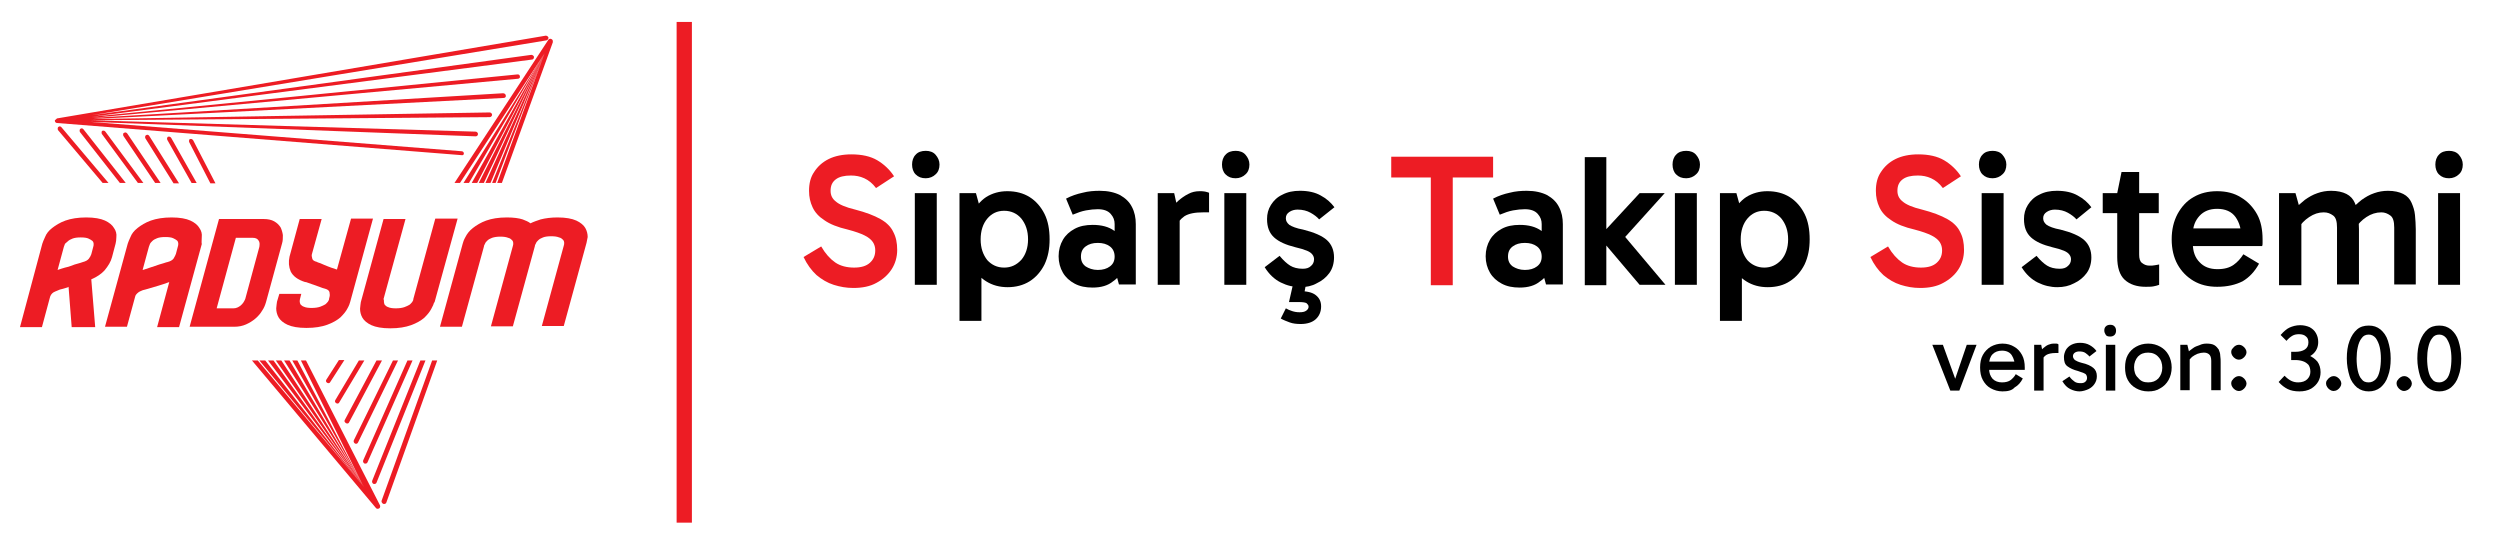 <?xml version="1.0" encoding="utf-8"?>
<!-- Generator: Adobe Illustrator 28.0.0, SVG Export Plug-In . SVG Version: 6.00 Build 0)  -->
<svg version="1.1" id="Layer_1" xmlns="http://www.w3.org/2000/svg" xmlns:xlink="http://www.w3.org/1999/xlink" x="0px" y="0px"
	 viewBox="0 0 638.1 142.3" style="enable-background:new 0 0 638.1 142.3;" xml:space="preserve">
<style type="text/css">
	.st0{fill:#ED1C24;}
</style>
<g>
	<g>
		<g>
			<path class="st0" d="M118.4,39.2c0-0.3-0.2-0.6-0.6-0.6L23,31.1l98.4,3.7c0.3,0,0.6-0.2,0.6-0.6c0-0.3-0.3-0.6-0.6-0.6l-98.2-2.9
				L125,29.9c0.3,0,0.6-0.3,0.6-0.6c0-0.3-0.3-0.6-0.6-0.6L23.3,30.4L128.6,25c0.3,0,0.6-0.3,0.5-0.6c0-0.3-0.3-0.6-0.7-0.6
				L23.4,30.1l108.8-10c0.3,0,0.6-0.3,0.5-0.6c0-0.3-0.3-0.6-0.7-0.5L23.4,29.8l112.4-14.6c0.3,0,0.5-0.3,0.5-0.7
				c-0.1-0.3-0.4-0.5-0.7-0.5L23.4,29.4l116.1-19.1c0.3-0.1,0.5-0.4,0.5-0.7c-0.1-0.3-0.4-0.5-0.7-0.5L14.7,30.2
				c-0.1,0-0.2,0-0.2,0.1c0,0,0,0,0,0c0,0,0,0,0,0c0,0,0,0,0,0c0,0,0,0,0,0c0,0,0,0,0,0c-0.1,0-0.2,0.1-0.2,0.2
				C14,30.6,14,30.7,14,30.8c0,0.3,0.2,0.6,0.6,0.6l103.2,8.2C118.1,39.7,118.4,39.5,118.4,39.2z"/>
			<path class="st0" d="M95,122.7c-0.1,0.3,0,0.6,0.3,0.8c0.3,0.1,0.7,0,0.8-0.3L108.6,92h-1.3L95,122.7z"/>
			<path class="st0" d="M97.4,127.8c-0.1,0.3,0.1,0.6,0.4,0.8c0.3,0.1,0.7,0,0.8-0.3L111.6,92h-1.3L97.4,127.8z"/>
			<path class="st0" d="M92.7,117.5c-0.1,0.3,0,0.6,0.3,0.8c0.3,0.1,0.7,0,0.8-0.3l11.5-26h-1.3L92.7,117.5z"/>
			<path class="st0" d="M122.2,46.7h1.3L139,13.6l-15.1,33.1h1.3L139,13.6l-13.4,33.1h0.9L139,13.6l-12.1,33.1h1.2l13-35.9
				c0-0.1,0-0.2,0-0.2c0,0,0,0,0,0c0,0,0,0,0,0c0,0,0,0,0,0c0,0,0,0,0-0.1c0,0,0,0,0,0c0-0.2-0.1-0.4-0.3-0.5
				c-0.3-0.2-0.6-0.1-0.8,0.1c0,0,0,0,0,0L116,46.7h1.4L139,13.6l-20.7,33.1h1.4L139,13.6l-18.6,33.1h1.4L139,13.6"/>
			<path class="st0" d="M83.3,96.9c-0.2,0.3-0.1,0.6,0.2,0.8c0.3,0.2,0.7,0.1,0.8-0.2l3.6-5.6h-1.4L83.3,96.9z"/>
			<path class="st0" d="M90.3,112.4c-0.1,0.3,0,0.6,0.3,0.8c0.3,0.2,0.7,0,0.8-0.3L101.6,92h-1.3L90.3,112.4z"/>
			<path class="st0" d="M85.6,102.1c-0.2,0.3-0.1,0.6,0.2,0.8c0.3,0.2,0.7,0.1,0.8-0.2L93,92h-1.4L85.6,102.1z"/>
			<path class="st0" d="M88,107.2c-0.2,0.3,0,0.6,0.3,0.8c0.3,0.2,0.7,0.1,0.8-0.2L97.5,92h-1.4L88,107.2z"/>
			<path class="st0" d="M15.7,32.5c-0.2-0.3-0.6-0.3-0.8-0.1c0,0-0.1,0.1-0.1,0.1c-0.1,0.2-0.1,0.5,0,0.7l11.4,13.5h1.5L15.7,32.5z"
				/>
			<path class="st0" d="M26.9,33.6c-0.2-0.3-0.6-0.3-0.8-0.2c-0.1,0-0.1,0.1-0.1,0.1c-0.1,0.2-0.1,0.5,0,0.7l9.2,12.5h1.4L26.9,33.6
				z"/>
			<path class="st0" d="M21.3,33c-0.2-0.3-0.6-0.3-0.8-0.1c0,0-0.1,0.1-0.1,0.1c-0.1,0.2-0.1,0.5,0,0.7l10.2,13h1.5L21.3,33z"/>
			<path class="st0" d="M43.7,35.2c-0.2-0.3-0.5-0.4-0.8-0.3c-0.1,0-0.1,0.1-0.2,0.2c-0.1,0.2-0.1,0.4,0,0.6l6.2,11h1.3L43.7,35.2z"
				/>
			<path class="st0" d="M49.3,35.8c-0.2-0.3-0.5-0.4-0.8-0.3c-0.1,0-0.2,0.1-0.2,0.2c-0.1,0.2-0.1,0.4,0,0.6l5.4,10.5h1.3L49.3,35.8
				z"/>
			<path class="st0" d="M32.5,34.1c-0.2-0.3-0.6-0.4-0.8-0.2c-0.1,0-0.1,0.1-0.2,0.1c-0.1,0.2-0.1,0.5,0,0.7l8.1,12H41L32.5,34.1z"
				/>
			<path class="st0" d="M38.1,34.7c-0.2-0.3-0.5-0.4-0.8-0.2c-0.1,0-0.1,0.1-0.2,0.2c-0.1,0.2-0.1,0.4,0,0.6l7.2,11.5h1.4L38.1,34.7
				z"/>
			<path class="st0" d="M92.6,123.8L75.9,92h-1.3L92.6,123.8L73.9,92h-1.4L93,124.4L71.8,92h-1.4l21.6,31L69.8,92h-1.4L93,124.4
				L67.7,92h-1.5L93,124.4L65.8,92h-1.5l31.6,37.6c0.1,0.1,0.1,0.1,0.2,0.2c0,0,0,0,0,0c0,0,0,0,0,0c0,0,0,0,0,0c0,0,0,0,0,0
				c0,0,0,0,0,0c0.2,0.1,0.4,0.1,0.6,0c0.3-0.1,0.4-0.5,0.3-0.8L78.1,92h-1.3L92.6,123.8z"/>
		</g>
		<g>
			<path class="st0" d="M38.9,61.5c0.3-0.3,0.7-0.5,1.2-0.7c0.5-0.2,1.2-0.3,2.1-0.3c0.9,0,1.6,0.1,2,0.3c0.4,0.2,0.8,0.4,1,0.6
				c0.2,0.2,0.3,0.5,0.3,0.7c0,0.3,0,0.6-0.1,0.8l-0.5,1.9c-0.1,0.3-0.3,0.7-0.6,1.2c-0.3,0.4-0.8,0.7-1.6,0.9c-0.1,0-0.4,0.1-1,0.3
				c-0.7,0.2-1.4,0.4-2.2,0.7c-0.8,0.3-1.6,0.5-2.4,0.8c-0.3,0.1-0.5,0.2-0.7,0.2l1.6-5.9c0.1-0.3,0.2-0.5,0.3-0.8
				C38.4,62,38.6,61.8,38.9,61.5 M51.5,60.5c0.1-0.8-0.1-1.6-0.6-2.3c-0.4-0.7-1.2-1.4-2.3-1.9c-1.1-0.5-2.7-0.8-4.8-0.8
				c-2.1,0-3.9,0.3-5.3,0.8c-1.4,0.5-2.5,1.2-3.4,1.9c-0.9,0.7-1.5,1.5-1.8,2.3c-0.3,0.7-0.6,1.3-0.7,1.7l-5.8,21.2l5.6,0l2.1-7.7
				c0.1-0.4,0.3-0.6,0.5-0.8c0.3-0.3,0.6-0.5,0.9-0.6c0.4-0.2,0.7-0.3,1.2-0.4l3.4-1c0.9-0.3,1.7-0.5,2.4-0.8c0.1,0,0.2-0.1,0.3-0.1
				l-3.1,11.5l5.6,0l5.8-21.2C51.4,61.8,51.5,61.3,51.5,60.5"/>
			<path class="st0" d="M66.2,63l-3.6,13.3C62.3,77,62,77.5,61.4,78c-0.5,0.4-1.1,0.7-1.8,0.7l-4.3,0l4.9-18l4.3,0
				c0.7,0,1.2,0.2,1.5,0.7C66.3,61.8,66.3,62.3,66.2,63 M72.2,60c-0.1-0.7-0.3-1.4-0.6-2c-0.4-0.6-0.9-1.1-1.6-1.5
				c-0.7-0.4-1.6-0.6-2.7-0.6l-11.4,0l-7.5,27.5l11.4,0c1.1,0,2.1-0.2,3-0.6c0.9-0.4,1.7-0.9,2.4-1.5c0.7-0.6,1.3-1.3,1.7-2
				c0.5-0.7,0.8-1.5,1-2.2l4.1-15C72.2,61.5,72.2,60.7,72.2,60"/>
			<path class="st0" d="M95.2,55.8l-5.8,21.2c-0.1,0.4-0.3,1-0.7,1.7c-0.4,0.8-1,1.5-1.8,2.3c-0.8,0.7-2,1.4-3.4,1.9
				c-1.4,0.5-3.1,0.8-5.3,0.8c-2.1,0-3.7-0.3-4.8-0.8c-1.1-0.5-1.9-1.2-2.3-1.9c-0.4-0.7-0.6-1.5-0.6-2.3c0.1-0.7,0.1-1.3,0.2-1.7
				l0.6-2l5.6,0l-0.3,1.2c-0.1,0.3-0.1,0.5-0.1,0.8c0,0.2,0.1,0.5,0.2,0.7c0.2,0.2,0.5,0.5,0.9,0.6c0.4,0.2,1.1,0.3,1.9,0.3
				c0.9,0,1.6-0.1,2.2-0.3c0.5-0.2,1-0.4,1.3-0.6c0.3-0.2,0.5-0.5,0.7-0.7c0.2-0.3,0.3-0.5,0.3-0.8l0.1-0.4c0.1-0.3,0.1-0.7,0-1.2
				c-0.1-0.4-0.4-0.7-1.1-0.9l-0.7-0.2c-0.3-0.1-0.6-0.2-0.8-0.3L78.1,72c0,0-0.1,0-0.1,0l-0.1,0c-1.9-0.6-3.1-1.5-3.7-2.7
				c-0.5-1.2-0.6-2.4-0.3-3.8l2.6-9.6l5.6,0l-2.5,9c-0.1,0.3,0,0.7,0.1,1.1c0.1,0.4,0.4,0.6,1,0.8l0.1,0c0.1,0.1,0.2,0.1,0.4,0.2
				c0.2,0.1,0.4,0.1,0.6,0.2c0.6,0.3,1.2,0.5,1.9,0.8c0.7,0.3,1.4,0.5,2,0.7c0.1,0,0.2,0.1,0.3,0.1l3.6-13L95.2,55.8z"/>
			<path class="st0" d="M116.8,55.8l-5.9,21.4h-0.1c-0.1,0.4-0.3,0.9-0.7,1.6c-0.4,0.8-1,1.5-1.8,2.3c-0.8,0.7-2,1.4-3.4,1.9
				c-1.4,0.5-3.1,0.8-5.3,0.8c-2.1,0-3.7-0.3-4.8-0.8c-1.1-0.5-1.9-1.2-2.3-1.9c-0.4-0.7-0.6-1.5-0.6-2.3c0.1-0.7,0.1-1.3,0.2-1.7
				l5.8-21.2l5.6,0l-5.6,20.4C98,76.5,98,76.8,98,77.1c0,0.2,0.1,0.5,0.2,0.7c0.2,0.2,0.5,0.5,0.9,0.6c0.4,0.2,1.1,0.3,1.9,0.3
				c0.9,0,1.6-0.1,2.2-0.3c0.5-0.2,1-0.4,1.3-0.6c0.3-0.2,0.5-0.5,0.7-0.7c0.2-0.3,0.3-0.5,0.3-0.8l5.6-20.5L116.8,55.8z"/>
			<path class="st0" d="M149.7,62l-5.8,21.2l-5.6,0l5.6-20.5c0.1-0.2,0.1-0.5,0.1-0.8c0-0.2-0.1-0.5-0.3-0.7c-0.2-0.2-0.5-0.5-1-0.6
				c-0.5-0.2-1.1-0.3-2-0.3c-0.9,0-1.6,0.1-2.1,0.3c-0.5,0.2-0.9,0.4-1.2,0.7c-0.3,0.3-0.5,0.5-0.6,0.8c-0.2,0.3-0.3,0.6-0.3,0.8
				l-5.6,20.4l-5.6,0l5.6-20.5c0.1-0.2,0.1-0.5,0.1-0.8c0-0.2-0.1-0.5-0.3-0.7c-0.2-0.2-0.5-0.5-1-0.6c-0.5-0.2-1.1-0.3-2-0.3
				c-0.8,0-1.5,0.1-2.1,0.3c-0.5,0.2-0.9,0.4-1.2,0.7c-0.3,0.3-0.5,0.5-0.6,0.8c-0.2,0.3-0.3,0.6-0.3,0.8l-5.6,20.4l-5.6,0l5.8-21.2
				c0.1-0.4,0.3-1,0.7-1.7c0.4-0.8,1-1.6,1.9-2.3c0.9-0.7,2-1.4,3.4-1.9c1.4-0.5,3.1-0.8,5.3-0.8c1.7,0,3.1,0.2,4,0.5
				c0.8,0.3,1.5,0.6,2,1c0.8-0.4,1.7-0.7,2.6-1c1.2-0.3,2.6-0.5,4.3-0.5c2.1,0,3.7,0.3,4.8,0.8c1.1,0.5,1.9,1.2,2.3,1.9
				c0.4,0.7,0.6,1.5,0.6,2.3C149.9,61,149.8,61.6,149.7,62"/>
			<path class="st0" d="M17.3,61.6c0.3-0.3,0.7-0.5,1.2-0.7c0.5-0.2,1.2-0.3,2.1-0.3c0.9,0,1.6,0.1,2,0.3c0.4,0.2,0.8,0.4,1,0.6
				c0.2,0.2,0.3,0.5,0.3,0.7c0,0.3,0,0.6-0.1,0.8l-0.5,1.9c-0.1,0.3-0.3,0.7-0.6,1.1c-0.3,0.4-0.8,0.7-1.6,0.9
				c-0.2,0.1-0.4,0.1-0.6,0.2l-0.7,0.2c-0.5,0.1-1,0.3-1.5,0.5c-0.6,0.2-1.1,0.4-1.7,0.5c-0.6,0.2-1.1,0.3-1.6,0.5
				c-0.1,0-0.2,0.1-0.3,0.1l1.6-5.9c0.1-0.3,0.2-0.5,0.3-0.8C16.8,62.1,17,61.8,17.3,61.6 M23.3,71.3c1.4-0.6,2.6-1.4,3.4-2.3
				c0.9-1.1,1.6-2.2,1.9-3.4l0.9-3.4c0.1-0.4,0.2-1,0.2-1.7c0.1-0.8-0.1-1.6-0.6-2.3c-0.4-0.7-1.2-1.4-2.3-1.9
				c-1.1-0.5-2.7-0.8-4.8-0.8c-2.1,0-3.9,0.3-5.3,0.8c-1.4,0.5-2.5,1.2-3.4,1.9c-0.9,0.7-1.5,1.5-1.8,2.3c-0.3,0.7-0.6,1.3-0.7,1.7
				L5.1,83.5l5.6,0l2.1-7.8c0.1-0.3,0.3-0.6,0.5-0.8c0.2-0.2,0.5-0.4,0.8-0.5c0.4-0.2,0.8-0.3,1.2-0.5l0.8-0.2
				c0.3-0.1,0.6-0.2,1-0.3c0.1,0,0.3-0.1,0.4-0.2l0.8,10.3l6,0L23.3,71.3z"/>
		</g>
	</g>
	<g>
		<rect x="172.7" y="5.6" class="st0" width="3.9" height="127.8"/>
	</g>
	<g>
		<path class="st0" d="M217.8,73.5c-1.8,0-3.4-0.3-5-0.8c-1.6-0.5-3.1-1.4-4.4-2.5c-1.3-1.2-2.4-2.7-3.3-4.6l4.5-2.7
			c1.1,1.9,2.3,3.2,3.6,4.1c1.3,0.9,3,1.3,4.8,1.3c1.8,0,3.1-0.4,4-1.2s1.4-1.8,1.4-3.2c0-0.8-0.2-1.5-0.6-2.1
			c-0.4-0.6-1.1-1.2-2.1-1.7c-1-0.5-2.4-1-4.3-1.5c-2.6-0.6-4.6-1.4-6-2.4c-1.4-0.9-2.4-2-3-3.3c-0.6-1.3-0.9-2.6-0.9-4.2
			c0-1.9,0.4-3.5,1.3-4.8c0.9-1.4,2.1-2.5,3.7-3.3c1.6-0.8,3.6-1.2,5.8-1.2c2.7,0,4.9,0.5,6.6,1.5c1.7,1,3.2,2.4,4.3,4.1l-4.6,3
			c-0.9-1.2-1.9-2-3-2.5c-1.1-0.5-2.2-0.7-3.4-0.7c-1.7,0-3,0.3-3.9,1c-0.9,0.7-1.3,1.6-1.3,2.9c0,1.1,0.4,2,1.3,2.7
			c0.9,0.8,2.5,1.5,5,2.1c2.7,0.7,4.8,1.5,6.4,2.4c1.6,0.9,2.7,2,3.3,3.3c0.7,1.3,1,2.8,1,4.6c0,1.8-0.5,3.5-1.4,4.9
			c-0.9,1.4-2.2,2.6-3.9,3.5C222.1,73.1,220.1,73.5,217.8,73.5z"/>
		<path d="M232.8,42c0-1,0.3-1.9,0.9-2.5c0.6-0.7,1.5-1,2.6-1c1,0,1.9,0.3,2.5,1c0.6,0.7,1,1.5,1,2.5c0,1-0.3,1.9-1,2.5
			c-0.6,0.6-1.5,1-2.5,1c-1.1,0-1.9-0.3-2.6-1C233.1,43.9,232.8,43,232.8,42z M239.1,72.7h-5.6V49.3h5.6V72.7z"/>
		<path d="M244.9,81.9V49.3h4.2l1.4,5.1H250V67h0.5v14.9H244.9z M257.2,73.3c-2.1,0-3.9-0.5-5.5-1.5c-1.6-1-2.8-2.4-3.6-4.2
			c-0.9-1.8-1.3-4-1.3-6.5c0-2.5,0.4-4.7,1.3-6.5c0.9-1.8,2.1-3.3,3.6-4.3c1.6-1,3.4-1.5,5.4-1.5c2.2,0,4.1,0.5,5.7,1.5
			c1.6,1,2.9,2.5,3.8,4.3c0.9,1.8,1.3,4,1.3,6.5c0,2.4-0.4,4.5-1.3,6.4c-0.9,1.8-2.2,3.3-3.8,4.3C261.2,72.8,259.3,73.3,257.2,73.3z
			 M256.3,68.3c1.8,0,3.2-0.7,4.4-2c1.1-1.3,1.7-3.1,1.7-5.2c0-2.2-0.6-3.9-1.7-5.3c-1.1-1.3-2.6-2-4.4-2c-1.8,0-3.2,0.7-4.3,2
			c-1.1,1.3-1.7,3.1-1.7,5.3c0,2.2,0.6,3.9,1.7,5.3C253.1,67.6,254.5,68.3,256.3,68.3z"/>
		<path d="M278.9,73.4c-1.8,0-3.3-0.3-4.6-1c-1.3-0.7-2.3-1.6-3-2.8c-0.7-1.2-1.1-2.6-1.1-4.2c0-1.6,0.4-3,1.1-4.2
			c0.7-1.2,1.7-2.1,3-2.8c1.3-0.7,2.8-1,4.6-1c2.3,0,4.1,0.5,5.5,1.5c1.4,1,2.3,2.5,2.9,4.3l-2.8-0.2v-5.8c0-1-0.3-1.8-1-2.6
			c-0.7-0.8-1.8-1.2-3.3-1.2c-0.9,0-1.9,0.1-3,0.3c-1.1,0.2-2.2,0.6-3.4,1.1l-1.7-4.1c1.3-0.7,2.8-1.2,4.2-1.5
			c1.5-0.4,3-0.5,4.4-0.5c2.1,0,3.8,0.4,5.2,1.1c1.4,0.8,2.4,1.8,3,3c0.7,1.3,1,2.8,1,4.4v15.4h-4.3l-1.2-4.4l2.7-0.8
			c-0.5,1.9-1.5,3.4-3,4.4C282.8,72.9,281,73.4,278.9,73.4z M280.2,68.9c1.3,0,2.3-0.3,3.1-0.9c0.8-0.6,1.2-1.4,1.2-2.5
			c0-1.1-0.4-2-1.2-2.6c-0.8-0.6-1.8-0.9-3.1-0.9c-1.3,0-2.3,0.3-3.1,0.9c-0.8,0.6-1.2,1.4-1.2,2.6c0,1.1,0.4,1.9,1.2,2.5
			C277.9,68.5,278.9,68.9,280.2,68.9z"/>
		<path d="M299.7,49.3l1.4,6.4v17h-5.6V49.3H299.7z M300.1,58.3l-1.2-0.5v-4.2l0.4-0.6c0.3-0.5,0.8-1.2,1.5-1.8s1.5-1.2,2.5-1.7
			c0.9-0.5,1.9-0.7,2.9-0.7c0.5,0,0.9,0,1.4,0.1c0.4,0.1,0.8,0.2,1,0.3v5h-1.5c-2.1,0-3.7,0.3-4.8,1
			C301.3,55.9,300.5,56.9,300.1,58.3z"/>
		<path d="M311.9,42c0-1,0.3-1.9,0.9-2.5c0.6-0.7,1.5-1,2.6-1c1,0,1.9,0.3,2.5,1c0.6,0.7,1,1.5,1,2.5c0,1-0.3,1.9-1,2.5
			c-0.6,0.6-1.5,1-2.5,1c-1.1,0-1.9-0.3-2.6-1C312.2,43.9,311.9,43,311.9,42z M318.1,72.7h-5.6V49.3h5.6V72.7z"/>
		<path d="M331.9,73.3c-1.7,0-3.4-0.4-5-1.2c-1.6-0.8-3-2.1-4.1-3.9l3.8-2.9c1,1.2,1.9,2,2.7,2.5s1.9,0.8,3.2,0.8
			c0.9,0,1.6-0.2,2.1-0.7c0.5-0.4,0.8-1,0.8-1.7c0-0.4-0.1-0.8-0.4-1.2c-0.3-0.4-0.7-0.7-1.4-1c-0.7-0.3-1.7-0.6-3-0.9
			c-2.4-0.6-4.2-1.4-5.4-2.5c-1.2-1.1-1.8-2.6-1.8-4.7c0-1.3,0.3-2.5,1-3.6s1.6-2,2.9-2.6c1.3-0.7,2.8-1,4.5-1
			c2.1,0,3.9,0.4,5.3,1.2c1.5,0.8,2.6,1.8,3.5,3l-3.9,3.1c-0.5-0.6-1.3-1.2-2.2-1.7c-0.9-0.5-2-0.8-3.3-0.8c-0.8,0-1.5,0.2-2.1,0.6
			c-0.6,0.4-0.9,0.9-0.9,1.6c0,0.7,0.3,1.2,0.9,1.7c0.6,0.4,1.8,0.9,3.5,1.2c2.8,0.7,4.9,1.6,6.1,2.7c1.2,1.1,1.8,2.6,1.8,4.4
			c0,1.5-0.4,2.9-1.2,4c-0.8,1.1-1.9,2-3.2,2.6C334.9,73,333.4,73.3,331.9,73.3z M332,82.7c-1,0-2-0.1-2.8-0.4
			c-0.8-0.3-1.6-0.6-2.3-1l1.3-2.6c0.5,0.3,1,0.5,1.6,0.7c0.6,0.2,1.2,0.3,1.9,0.3c0.7,0,1.3-0.1,1.7-0.4c0.4-0.3,0.6-0.6,0.6-1
			c0-0.4-0.2-0.6-0.5-0.9c-0.3-0.2-1-0.3-1.9-0.3H329l1-4.4h3.3l-0.6,3.3l-1.1-1.7c1.9,0,3.3,0.3,4.2,1c0.9,0.7,1.4,1.6,1.4,2.9
			c0,1.4-0.5,2.5-1.4,3.3S333.6,82.7,332,82.7z"/>
		<path class="st0" d="M355.1,45.3v-5.3h26v5.3H355.1z M365.2,72.7V43.6h5.6v29.2H365.2z"/>
		<path d="M387.9,73.4c-1.8,0-3.3-0.3-4.6-1c-1.3-0.7-2.3-1.6-3-2.8c-0.7-1.2-1.1-2.6-1.1-4.2c0-1.6,0.4-3,1.1-4.2
			c0.7-1.2,1.7-2.1,3-2.8c1.3-0.7,2.8-1,4.6-1c2.3,0,4.1,0.5,5.5,1.5c1.4,1,2.3,2.5,2.9,4.3l-2.8-0.2v-5.8c0-1-0.3-1.8-1-2.6
			c-0.7-0.8-1.8-1.2-3.3-1.2c-0.9,0-1.9,0.1-3,0.3c-1.1,0.2-2.2,0.6-3.4,1.1l-1.7-4.1c1.3-0.7,2.8-1.2,4.2-1.5
			c1.5-0.4,3-0.5,4.4-0.5c2.1,0,3.8,0.4,5.2,1.1c1.4,0.8,2.4,1.8,3,3c0.7,1.3,1,2.8,1,4.4v15.4h-4.3l-1.2-4.4l2.7-0.8
			c-0.5,1.9-1.5,3.4-3,4.4C391.8,72.9,390,73.4,387.9,73.4z M389.2,68.9c1.3,0,2.3-0.3,3.1-0.9c0.8-0.6,1.2-1.4,1.2-2.5
			c0-1.1-0.4-2-1.2-2.6c-0.8-0.6-1.8-0.9-3.1-0.9c-1.3,0-2.3,0.3-3.1,0.9c-0.8,0.6-1.2,1.4-1.2,2.6c0,1.1,0.4,1.9,1.2,2.5
			C386.9,68.5,387.9,68.9,389.2,68.9z"/>
		<path d="M404.5,40.1h5.5v32.7h-5.5V40.1z M408.5,60.9v-0.8l10-10.8h6.4l-11.1,12.3l-0.4-2.8l11.7,13.9h-6.6L408.5,60.9z"/>
		<path d="M426.9,42c0-1,0.3-1.9,0.9-2.5c0.6-0.7,1.5-1,2.6-1c1,0,1.9,0.3,2.5,1c0.6,0.7,1,1.5,1,2.5c0,1-0.3,1.9-1,2.5
			c-0.6,0.6-1.5,1-2.5,1c-1.1,0-1.9-0.3-2.6-1C427.2,43.9,426.9,43,426.9,42z M433.1,72.7h-5.6V49.3h5.6V72.7z"/>
		<path d="M439,81.9V49.3h4.2l1.4,5.1h-0.5V67h0.5v14.9H439z M451.2,73.3c-2.1,0-3.9-0.5-5.5-1.5c-1.6-1-2.8-2.4-3.6-4.2
			c-0.9-1.8-1.3-4-1.3-6.5c0-2.5,0.4-4.7,1.3-6.5c0.9-1.8,2.1-3.3,3.6-4.3c1.6-1,3.4-1.5,5.4-1.5c2.2,0,4.1,0.5,5.7,1.5
			c1.6,1,2.9,2.5,3.8,4.3c0.9,1.8,1.3,4,1.3,6.5c0,2.4-0.4,4.5-1.3,6.4c-0.9,1.8-2.2,3.3-3.8,4.3C455.3,72.8,453.4,73.3,451.2,73.3z
			 M450.3,68.3c1.8,0,3.2-0.7,4.4-2c1.1-1.3,1.7-3.1,1.7-5.2c0-2.2-0.6-3.9-1.7-5.3c-1.1-1.3-2.6-2-4.4-2c-1.8,0-3.2,0.7-4.3,2
			c-1.1,1.3-1.7,3.1-1.7,5.3c0,2.2,0.6,3.9,1.7,5.3C447.1,67.6,448.6,68.3,450.3,68.3z"/>
		<path class="st0" d="M490.1,73.5c-1.8,0-3.4-0.3-5-0.8c-1.6-0.5-3.1-1.4-4.4-2.5c-1.3-1.2-2.4-2.7-3.3-4.6l4.5-2.7
			c1.1,1.9,2.3,3.2,3.6,4.1c1.3,0.9,3,1.3,4.8,1.3c1.8,0,3.1-0.4,4-1.2s1.4-1.8,1.4-3.2c0-0.8-0.2-1.5-0.6-2.1
			c-0.4-0.6-1.1-1.2-2.1-1.7c-1-0.5-2.4-1-4.3-1.5c-2.6-0.6-4.6-1.4-6-2.4c-1.4-0.9-2.4-2-3-3.3c-0.6-1.3-0.9-2.6-0.9-4.2
			c0-1.9,0.4-3.5,1.3-4.8c0.9-1.4,2.1-2.5,3.7-3.3c1.6-0.8,3.6-1.2,5.8-1.2c2.7,0,4.9,0.5,6.6,1.5c1.7,1,3.2,2.4,4.3,4.1l-4.6,3
			c-0.9-1.2-1.9-2-3-2.5c-1.1-0.5-2.2-0.7-3.4-0.7c-1.7,0-3,0.3-3.9,1c-0.9,0.7-1.3,1.6-1.3,2.9c0,1.1,0.4,2,1.3,2.7
			c0.9,0.8,2.5,1.5,5,2.1c2.7,0.7,4.8,1.5,6.4,2.4c1.6,0.9,2.7,2,3.3,3.3c0.7,1.3,1,2.8,1,4.6c0,1.8-0.5,3.5-1.4,4.9
			c-0.9,1.4-2.2,2.6-3.9,3.5C494.4,73.1,492.4,73.5,490.1,73.5z"/>
		<path d="M505.1,42c0-1,0.3-1.9,0.9-2.5c0.6-0.7,1.5-1,2.6-1c1,0,1.9,0.3,2.5,1c0.6,0.7,1,1.5,1,2.5c0,1-0.3,1.9-1,2.5
			c-0.6,0.6-1.5,1-2.5,1c-1.1,0-1.9-0.3-2.6-1C505.4,43.9,505.1,43,505.1,42z M511.4,72.7h-5.6V49.3h5.6V72.7z"/>
		<path d="M525.1,73.3c-1.7,0-3.4-0.4-5-1.2c-1.6-0.8-3-2.1-4.1-3.9l3.8-2.9c1,1.2,1.9,2,2.7,2.5s1.9,0.8,3.2,0.8
			c0.9,0,1.6-0.2,2.1-0.7c0.5-0.4,0.8-1,0.8-1.7c0-0.4-0.1-0.8-0.4-1.2c-0.3-0.4-0.7-0.7-1.4-1c-0.7-0.3-1.7-0.6-3-0.9
			c-2.4-0.6-4.2-1.4-5.4-2.5c-1.2-1.1-1.8-2.6-1.8-4.7c0-1.3,0.3-2.5,1-3.6s1.6-2,2.9-2.6c1.3-0.7,2.8-1,4.5-1
			c2.1,0,3.9,0.4,5.3,1.2c1.5,0.8,2.6,1.8,3.5,3L530,56c-0.5-0.6-1.3-1.2-2.2-1.7c-0.9-0.5-2-0.8-3.3-0.8c-0.8,0-1.5,0.2-2.1,0.6
			c-0.6,0.4-0.9,0.9-0.9,1.6c0,0.7,0.3,1.2,0.9,1.7c0.6,0.4,1.8,0.9,3.5,1.2c2.8,0.7,4.9,1.6,6.1,2.7c1.2,1.1,1.8,2.6,1.8,4.4
			c0,1.5-0.4,2.9-1.2,4c-0.8,1.1-1.9,2-3.2,2.6C528.1,73,526.7,73.3,525.1,73.3z"/>
		<path d="M536.7,54.4v-5.1H551v5.1H536.7z M547.6,73.2c-2.2,0-4-0.6-5.3-1.8c-1.3-1.2-1.9-3.2-1.9-5.8V49.6v-0.3l1.1-5.4h4.5V65
			c0,1,0.2,1.7,0.7,2.1c0.5,0.4,1.1,0.7,1.9,0.7c0.5,0,1,0,1.4-0.1c0.4-0.1,0.8-0.1,1.1-0.2v5.2c-0.5,0.2-1,0.3-1.5,0.4
			S548.3,73.2,547.6,73.2z"/>
		<path d="M565.9,73.2c-2.3,0-4.3-0.5-6-1.5c-1.7-1-3.1-2.4-4.1-4.2c-1-1.8-1.5-4-1.5-6.4c0-2.5,0.5-4.6,1.5-6.5
			c1-1.8,2.3-3.3,4.1-4.3c1.7-1,3.7-1.5,6-1.5c2.3,0,4.4,0.5,6.1,1.6c1.7,1,3.1,2.5,4.1,4.3c1,1.8,1.4,4,1.4,6.4c0,0.3,0,0.6,0,0.9
			c0,0.3,0,0.5-0.1,0.8h-18.2v-4.5h14.1l-1.2,2.5c0-2.2-0.5-4-1.5-5.4c-1-1.4-2.6-2.1-4.7-2.1c-1.9,0-3.4,0.6-4.5,1.8
			c-1.1,1.2-1.7,2.7-1.7,4.6v2.5c0,2,0.6,3.6,1.7,4.7c1.1,1.2,2.6,1.8,4.6,1.8c1.8,0,3.1-0.4,4.1-1.1c1-0.7,1.8-1.6,2.5-2.7l4,2.4
			c-1.1,2-2.5,3.5-4.2,4.5C570.6,72.7,568.5,73.2,565.9,73.2z"/>
		<path d="M581.7,72.7V49.3h4.2l1.2,4.3l-1.6,0c0.9-1,1.8-1.8,2.8-2.6c1-0.7,2-1.3,3.2-1.7c1.1-0.4,2.3-0.6,3.5-0.6
			c1.6,0,2.9,0.3,3.9,0.8c1,0.5,1.7,1.3,2.1,2.2s0.8,2,0.9,3.2c0.1,1.2,0.2,2.4,0.2,3.6v14.1h-5.6V58.1c0-1.6-0.3-2.6-1-3.1
			c-0.7-0.5-1.4-0.8-2.4-0.8c-1.3,0-2.5,0.4-3.7,1.2c-1.2,0.8-2.2,1.8-2.8,3l-0.4-3h1.2v17.4H581.7z M611.1,72.7V58.1
			c0-1.6-0.3-2.6-1-3.1c-0.7-0.5-1.4-0.8-2.3-0.8c-1.3,0-2.6,0.4-3.8,1.2c-1.2,0.8-2.2,1.8-2.8,3l-1.1-4.8c0.8-1,1.7-1.8,2.7-2.6
			c1-0.7,2-1.3,3.2-1.7c1.1-0.4,2.3-0.6,3.5-0.6c1.6,0,2.9,0.3,3.9,0.8c1,0.5,1.7,1.3,2.1,2.2s0.8,2,0.9,3.2
			c0.1,1.2,0.2,2.4,0.2,3.6v14.1H611.1z"/>
		<path d="M621.6,42c0-1,0.3-1.9,0.9-2.5c0.6-0.7,1.5-1,2.6-1c1,0,1.9,0.3,2.5,1c0.6,0.7,1,1.5,1,2.5c0,1-0.3,1.9-1,2.5
			c-0.6,0.6-1.5,1-2.5,1c-1.1,0-1.9-0.3-2.6-1C621.9,43.9,621.6,43,621.6,42z M627.9,72.7h-5.6V49.3h5.6V72.7z"/>
	</g>
	<g>
		<path d="M504.5,88l-4.4,11.7h-2.3L493.2,88h2.7l3.3,9.1h-0.3l3.1-9.1H504.5z"/>
		<path d="M511.1,99.9c-1.1,0-2.1-0.3-3-0.8c-0.9-0.5-1.5-1.2-2-2.1c-0.5-0.9-0.7-2-0.7-3.2c0-1.2,0.2-2.3,0.7-3.2
			c0.5-0.9,1.2-1.6,2-2.1c0.9-0.5,1.9-0.8,3-0.8c1.2,0,2.2,0.3,3,0.8c0.9,0.5,1.5,1.2,2,2.1c0.5,0.9,0.7,2,0.7,3.2
			c0,0.1,0,0.2,0,0.3c0,0.1,0,0.2,0,0.3h-9.2v-2.1h7.4l-0.7,1.4c0-1.2-0.3-2.2-0.8-3s-1.4-1.2-2.5-1.2c-1,0-1.8,0.3-2.4,0.9
			s-0.9,1.5-0.9,2.5v1.2c0,1.1,0.3,1.9,0.9,2.6c0.6,0.6,1.4,0.9,2.4,0.9c0.9,0,1.7-0.2,2.2-0.6c0.5-0.4,1-0.9,1.3-1.5l1.8,1.1
			c-0.5,1-1.2,1.8-2.1,2.3C513.5,99.7,512.4,99.9,511.1,99.9z"/>
		<path d="M521,88l0.6,3.2v8.5h-2.4V88H521z M521.2,92.1l-0.6-0.3v-1.8l0.2-0.3c0.2-0.3,0.4-0.6,0.8-0.9s0.7-0.6,1.2-0.8
			c0.5-0.2,0.9-0.3,1.4-0.3c0.2,0,0.5,0,0.7,0c0.2,0,0.4,0.1,0.5,0.2v2.2h-0.7c-1.1,0-1.9,0.2-2.4,0.5
			C521.8,90.9,521.4,91.4,521.2,92.1z"/>
		<path d="M530.8,99.9c-0.8,0-1.6-0.2-2.4-0.6s-1.4-1-2-2l1.8-1.2c0.4,0.6,0.9,1,1.3,1.3c0.4,0.3,0.9,0.4,1.6,0.4
			c0.5,0,0.9-0.1,1.2-0.4c0.3-0.3,0.4-0.6,0.4-1c0-0.3-0.1-0.5-0.2-0.7c-0.1-0.2-0.4-0.4-0.7-0.5s-0.8-0.3-1.4-0.5
			c-1.2-0.3-2-0.7-2.7-1.2s-0.9-1.3-0.9-2.4c0-0.6,0.2-1.2,0.5-1.8c0.3-0.5,0.8-1,1.4-1.3s1.3-0.5,2.2-0.5c1,0,1.8,0.2,2.5,0.6
			s1.3,0.9,1.7,1.5l-1.8,1.4c-0.2-0.3-0.6-0.6-1-0.9c-0.4-0.3-1-0.4-1.6-0.4c-0.4,0-0.8,0.1-1.1,0.3c-0.3,0.2-0.5,0.5-0.5,0.9
			c0,0.4,0.2,0.7,0.5,1c0.3,0.2,0.9,0.5,1.7,0.7c1.4,0.3,2.4,0.8,3,1.3c0.6,0.5,0.9,1.2,0.9,2.1c0,0.8-0.2,1.4-0.6,2
			c-0.4,0.6-0.9,1-1.5,1.3S531.5,99.9,530.8,99.9z"/>
		<path d="M537.1,84.4c0-0.5,0.1-0.8,0.4-1.1c0.3-0.3,0.7-0.4,1.1-0.4c0.5,0,0.8,0.1,1.1,0.4c0.3,0.3,0.4,0.7,0.4,1.1
			c0,0.4-0.1,0.8-0.4,1.1c-0.3,0.3-0.7,0.4-1.1,0.4c-0.5,0-0.9-0.1-1.1-0.4C537.3,85.2,537.1,84.8,537.1,84.4z M539.9,99.7h-2.4V88
			h2.4V99.7z"/>
		<path d="M548.3,99.9c-1.2,0-2.2-0.3-3.1-0.8c-0.9-0.5-1.6-1.2-2.1-2.1s-0.7-2-0.7-3.2c0-1.2,0.2-2.3,0.7-3.2s1.2-1.6,2.1-2.1
			c0.9-0.5,1.9-0.8,3.1-0.8c1.2,0,2.2,0.3,3.1,0.8c0.9,0.5,1.6,1.2,2.1,2.1c0.5,0.9,0.8,2,0.8,3.2c0,1.2-0.3,2.3-0.8,3.2
			c-0.5,0.9-1.2,1.6-2.1,2.1C550.5,99.7,549.5,99.9,548.3,99.9z M548.3,97.6c1.1,0,1.9-0.3,2.6-1c0.6-0.7,1-1.6,1-2.7
			c0-1.1-0.3-2.1-1-2.8c-0.6-0.7-1.5-1.1-2.6-1.1c-1.1,0-1.9,0.3-2.6,1c-0.6,0.7-1,1.6-1,2.7c0,1.1,0.3,2.1,1,2.7
			C546.4,97.3,547.2,97.6,548.3,97.6z"/>
		<path d="M563.2,87.7c0.8,0,1.5,0.1,2,0.4c0.5,0.3,0.8,0.7,1.1,1.1c0.2,0.5,0.4,1,0.4,1.6c0.1,0.6,0.1,1.2,0.1,1.8v7h-2.4v-7.5
			c0-0.8-0.2-1.4-0.6-1.7c-0.4-0.3-0.8-0.4-1.3-0.4c-0.5,0-1,0.1-1.6,0.3c-0.5,0.2-1,0.5-1.4,0.8c-0.4,0.4-0.7,0.7-1,1.2v-1.3h0.4
			v8.6h-2.4V88h1.8l0.5,2.1l-0.6,0.1c0.4-0.5,0.9-0.9,1.5-1.3c0.5-0.4,1.1-0.6,1.7-0.8C562,87.8,562.6,87.7,563.2,87.7z"/>
		<path d="M571.4,91.8c-0.3,0-0.6-0.1-0.9-0.3c-0.3-0.2-0.5-0.4-0.7-0.7s-0.3-0.6-0.3-0.9c0-0.4,0.1-0.7,0.3-0.9s0.4-0.5,0.7-0.7
			c0.3-0.2,0.6-0.3,0.9-0.3c0.4,0,0.7,0.1,1,0.3c0.3,0.2,0.5,0.4,0.7,0.7c0.2,0.3,0.3,0.6,0.3,0.9c0,0.3-0.1,0.6-0.3,0.9
			c-0.2,0.3-0.4,0.5-0.7,0.7C572.1,91.7,571.8,91.8,571.4,91.8z M571.4,99.8c-0.3,0-0.6-0.1-0.9-0.3c-0.3-0.2-0.5-0.4-0.7-0.7
			s-0.3-0.6-0.3-0.9c0-0.4,0.1-0.7,0.3-0.9c0.2-0.3,0.4-0.5,0.7-0.7c0.3-0.2,0.6-0.3,0.9-0.3c0.4,0,0.7,0.1,1,0.3
			c0.3,0.2,0.5,0.4,0.7,0.7c0.2,0.3,0.3,0.6,0.3,0.9c0,0.3-0.1,0.6-0.3,0.9c-0.2,0.3-0.4,0.5-0.7,0.7
			C572.1,99.7,571.8,99.8,571.4,99.8z"/>
		<path d="M586.9,99.9c-1.2,0-2.2-0.2-3-0.6c-0.8-0.4-1.6-1-2.3-1.8l1.5-1.6c0.6,0.6,1.1,1,1.7,1.3c0.6,0.3,1.2,0.4,1.8,0.4
			c1,0,1.8-0.3,2.3-0.8s0.8-1.1,0.8-1.9c0-0.8-0.2-1.4-0.5-1.8c-0.4-0.4-0.8-0.7-1.4-0.9c-0.6-0.2-1.2-0.3-1.9-0.3
			c-0.2,0-0.4,0-0.6,0s-0.4,0-0.5,0v-2.1c0.3,0,0.5,0,0.6,0c0.1,0,0.2,0,0.4,0c1.1,0,1.9-0.2,2.5-0.6c0.6-0.4,0.9-1,0.9-1.8
			c0-0.7-0.2-1.2-0.6-1.5c-0.4-0.4-1-0.6-1.8-0.6c-0.6,0-1.2,0.1-1.7,0.4c-0.5,0.3-1,0.7-1.5,1.3l-1.5-1.5c0.8-0.9,1.6-1.6,2.3-1.9
			s1.6-0.6,2.7-0.6c0.9,0,1.7,0.2,2.4,0.5c0.7,0.4,1.2,0.8,1.6,1.5s0.6,1.4,0.6,2.3c0,1.3-0.5,2.4-1.5,3.2c-1,0.8-2.3,1.2-3.9,1.2
			v-1.5c1.1,0,2.1,0.2,3,0.5c0.9,0.4,1.6,0.9,2.2,1.6c0.5,0.7,0.8,1.6,0.8,2.7c0,0.9-0.2,1.7-0.6,2.4c-0.4,0.7-1,1.3-1.8,1.8
			C589,99.7,588,99.9,586.9,99.9z"/>
		<path d="M595.6,99.8c-0.3,0-0.6-0.1-0.9-0.3c-0.3-0.2-0.5-0.4-0.7-0.7s-0.3-0.6-0.3-0.9c0-0.4,0.1-0.7,0.3-0.9
			c0.2-0.3,0.4-0.5,0.7-0.7c0.3-0.2,0.6-0.3,0.9-0.3c0.4,0,0.7,0.1,1,0.3c0.3,0.2,0.5,0.4,0.7,0.7c0.2,0.3,0.3,0.6,0.3,0.9
			c0,0.3-0.1,0.6-0.3,0.9c-0.2,0.3-0.4,0.5-0.7,0.7C596.3,99.7,595.9,99.8,595.6,99.8z"/>
		<path d="M604.6,99.9c-1.1,0-2.1-0.3-3-1c-0.8-0.7-1.5-1.6-1.9-2.9c-0.4-1.3-0.7-2.8-0.7-4.5c0-1.7,0.2-3.2,0.7-4.5
			s1.1-2.2,1.9-2.9c0.8-0.7,1.8-1,3-1c1.2,0,2.1,0.3,3,1c0.8,0.7,1.5,1.6,1.9,2.9s0.7,2.7,0.7,4.5c0,1.7-0.2,3.2-0.7,4.5
			c-0.4,1.3-1.1,2.2-1.9,2.9C606.7,99.6,605.7,99.9,604.6,99.9z M604.6,97.6c0.7,0,1.3-0.3,1.8-0.8s0.8-1.3,1-2.2
			c0.2-0.9,0.3-2,0.3-3.1c0-1-0.1-2-0.3-2.9c-0.2-0.9-0.6-1.7-1-2.3c-0.5-0.6-1.1-0.9-1.8-0.9c-0.8,0-1.4,0.3-1.8,0.9
			c-0.5,0.6-0.8,1.4-1,2.3s-0.3,1.9-0.3,2.9c0,1.1,0.1,2.2,0.3,3.1c0.2,0.9,0.5,1.7,1,2.2C603.2,97.4,603.8,97.6,604.6,97.6z"/>
		<path d="M613.6,99.8c-0.3,0-0.6-0.1-0.9-0.3c-0.3-0.2-0.5-0.4-0.7-0.7s-0.3-0.6-0.3-0.9c0-0.4,0.1-0.7,0.3-0.9
			c0.2-0.3,0.4-0.5,0.7-0.7c0.3-0.2,0.6-0.3,0.9-0.3c0.4,0,0.7,0.1,1,0.3c0.3,0.2,0.5,0.4,0.7,0.7c0.2,0.3,0.3,0.6,0.3,0.9
			c0,0.3-0.1,0.6-0.3,0.9c-0.2,0.3-0.4,0.5-0.7,0.7C614.2,99.7,613.9,99.8,613.6,99.8z"/>
		<path d="M622.6,99.9c-1.1,0-2.1-0.3-3-1c-0.8-0.7-1.5-1.6-1.9-2.9c-0.4-1.3-0.7-2.8-0.7-4.5c0-1.7,0.2-3.2,0.7-4.5
			s1.1-2.2,1.9-2.9c0.8-0.7,1.8-1,3-1c1.2,0,2.1,0.3,3,1c0.8,0.7,1.5,1.6,1.9,2.9s0.7,2.7,0.7,4.5c0,1.7-0.2,3.2-0.7,4.5
			c-0.4,1.3-1.1,2.2-1.9,2.9C624.7,99.6,623.7,99.9,622.6,99.9z M622.6,97.6c0.7,0,1.3-0.3,1.8-0.8s0.8-1.3,1-2.2
			c0.2-0.9,0.3-2,0.3-3.1c0-1-0.1-2-0.3-2.9c-0.2-0.9-0.6-1.7-1-2.3c-0.5-0.6-1.1-0.9-1.8-0.9c-0.8,0-1.4,0.3-1.8,0.9
			c-0.5,0.6-0.8,1.4-1,2.3s-0.3,1.9-0.3,2.9c0,1.1,0.1,2.2,0.3,3.1c0.2,0.9,0.5,1.7,1,2.2C621.2,97.4,621.8,97.6,622.6,97.6z"/>
	</g>
</g>
</svg>
